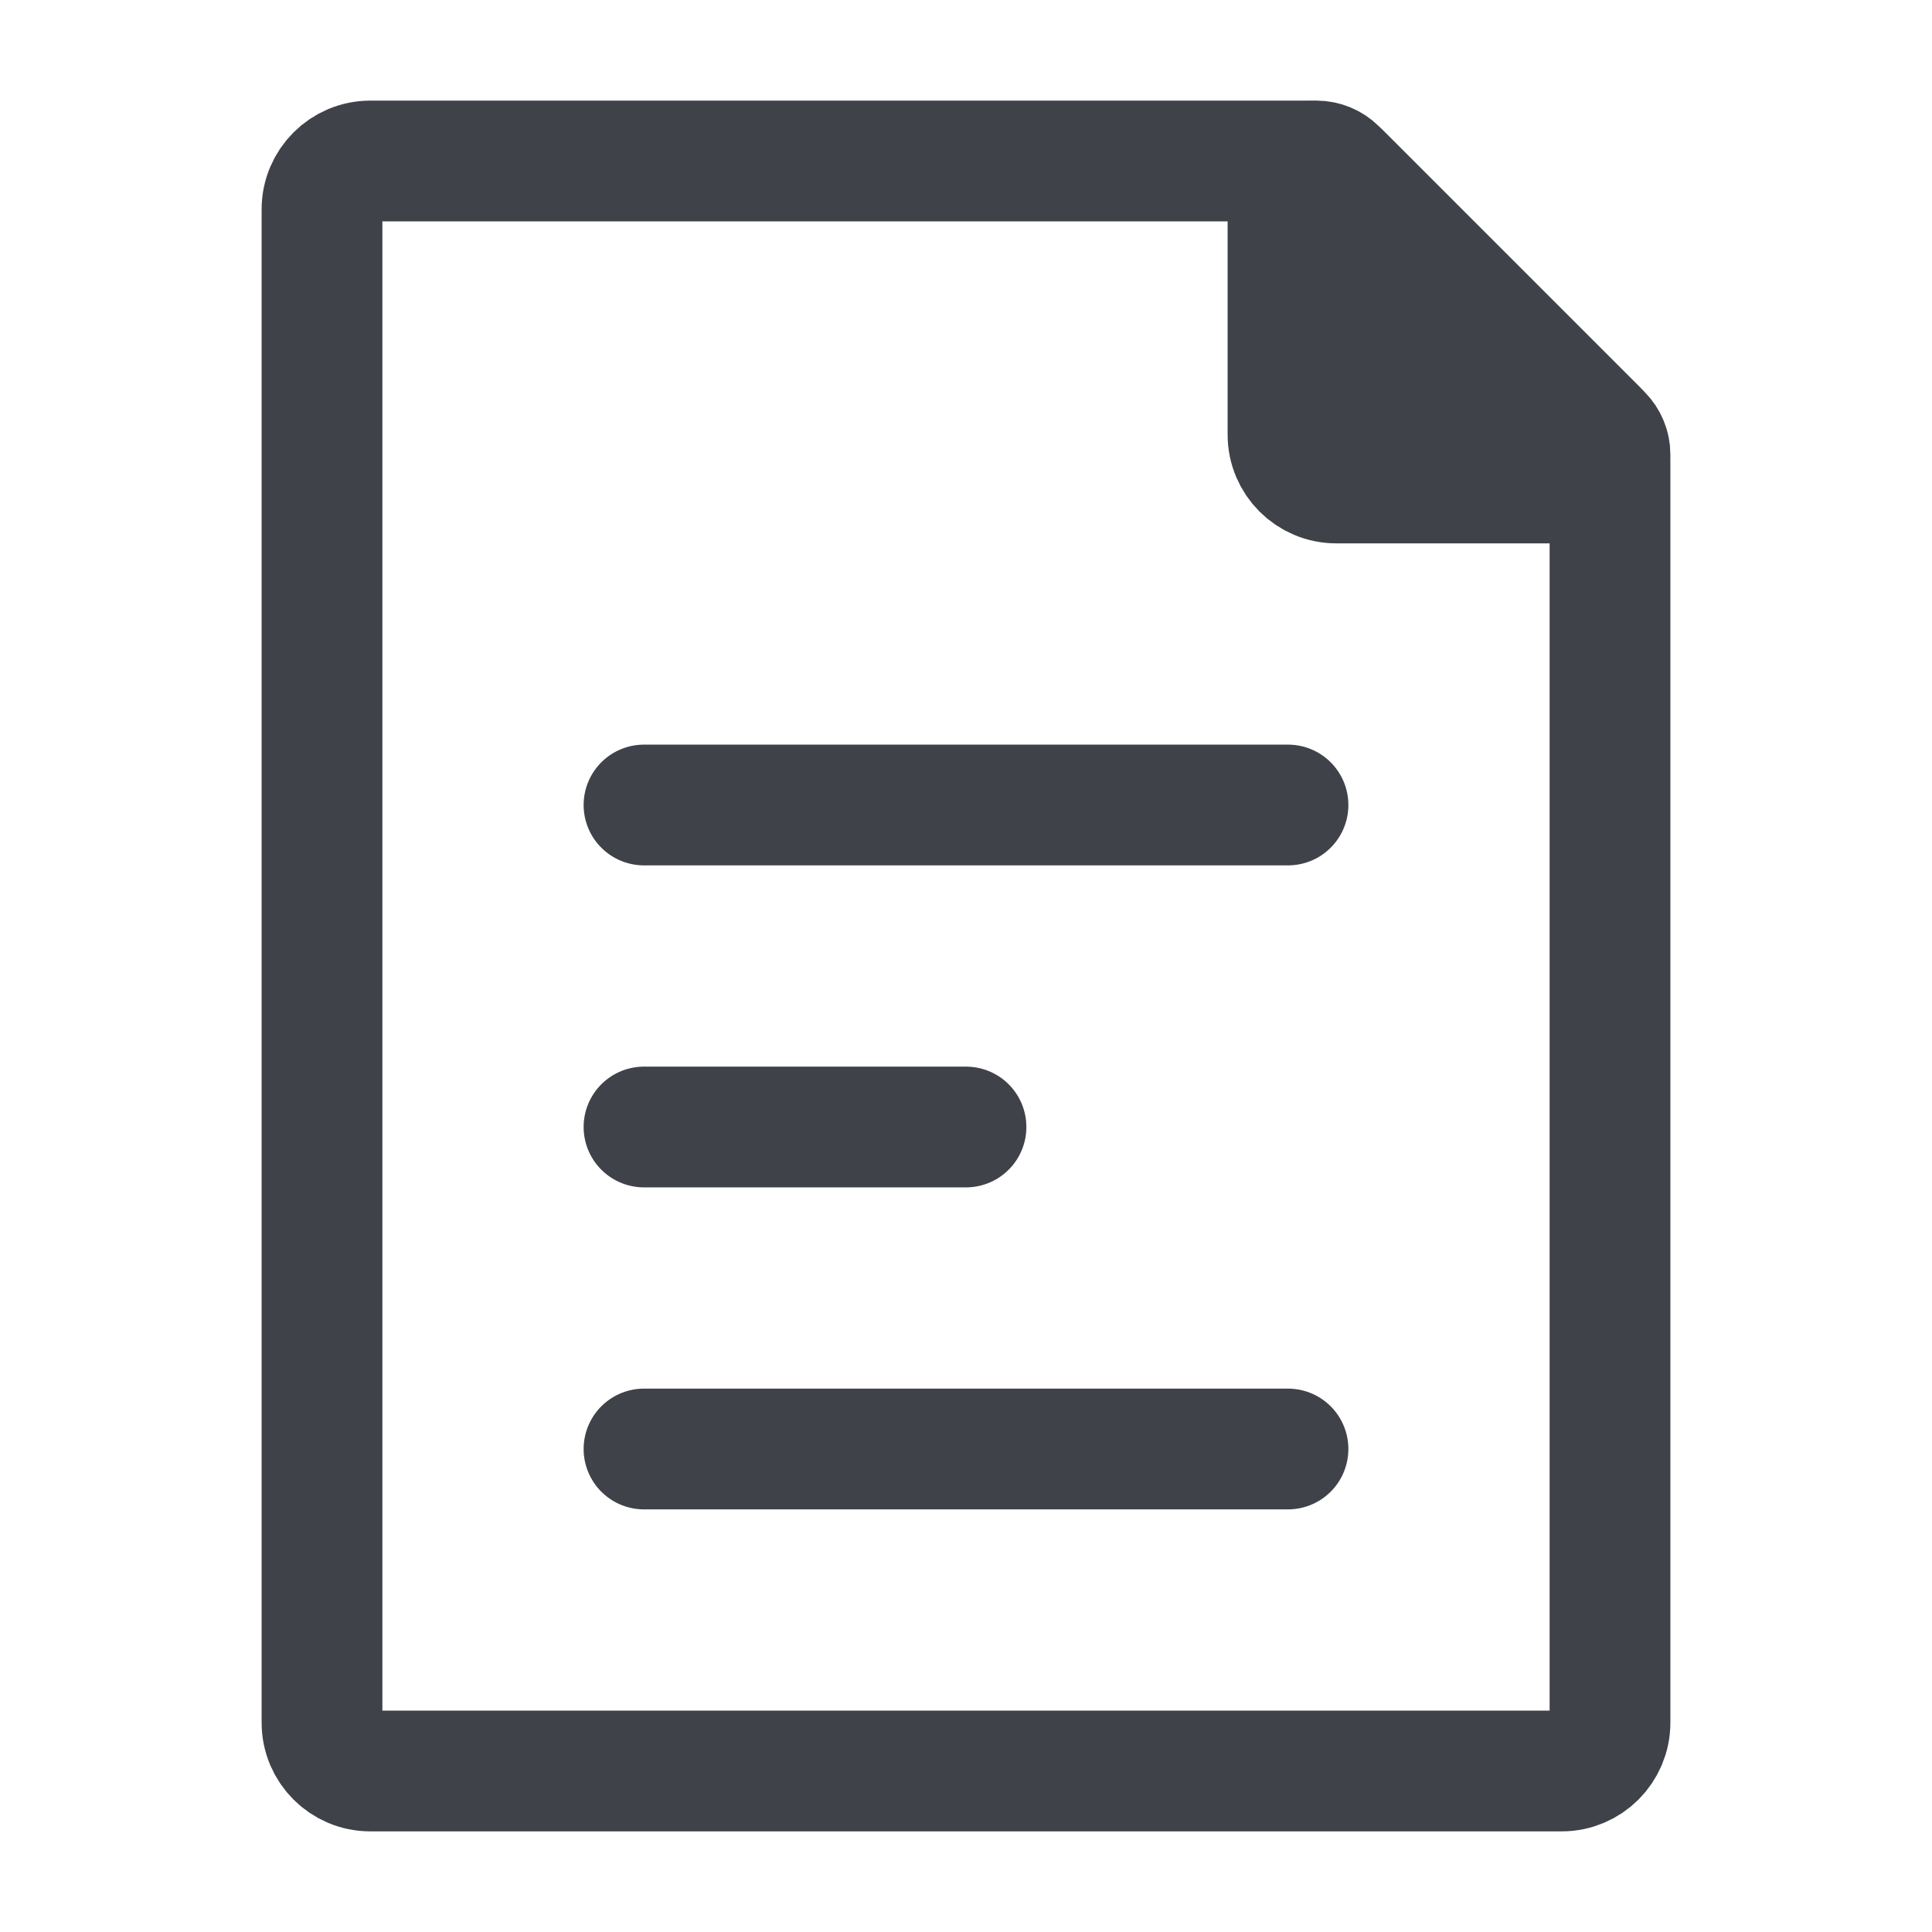 <svg width="24" height="24" viewBox="0 0 24 24" fill="none" xmlns="http://www.w3.org/2000/svg">
<path d="M4 21.4V2.6C4 2.269 4.269 2 4.6 2H16.252C16.411 2 16.563 2.063 16.676 2.176L19.824 5.324C19.937 5.437 20 5.589 20 5.749V21.4C20 21.731 19.731 22 19.4 22H4.6C4.269 22 4 21.731 4 21.4Z" stroke="#3F4249" stroke-width="1.5" stroke-linecap="round" stroke-linejoin="round"/>
<path d="M16 5.4V2.354C16 2.158 16.158 2 16.354 2C16.447 2 16.537 2.037 16.604 2.104L19.896 5.396C19.963 5.463 20 5.553 20 5.646C20 5.842 19.842 6 19.646 6H16.6C16.269 6 16 5.731 16 5.4Z" fill="#3F4249" stroke="#3F4249" stroke-width="1.5" stroke-linecap="round" stroke-linejoin="round"/>
<path d="M8 10H16" stroke="#3F4249" stroke-width="1.5" stroke-linecap="round" stroke-linejoin="round"/>
<path d="M8 18H16" stroke="#3F4249" stroke-width="1.5" stroke-linecap="round" stroke-linejoin="round"/>
<path d="M8 14H12" stroke="#3F4249" stroke-width="1.5" stroke-linecap="round" stroke-linejoin="round"/>
</svg>
